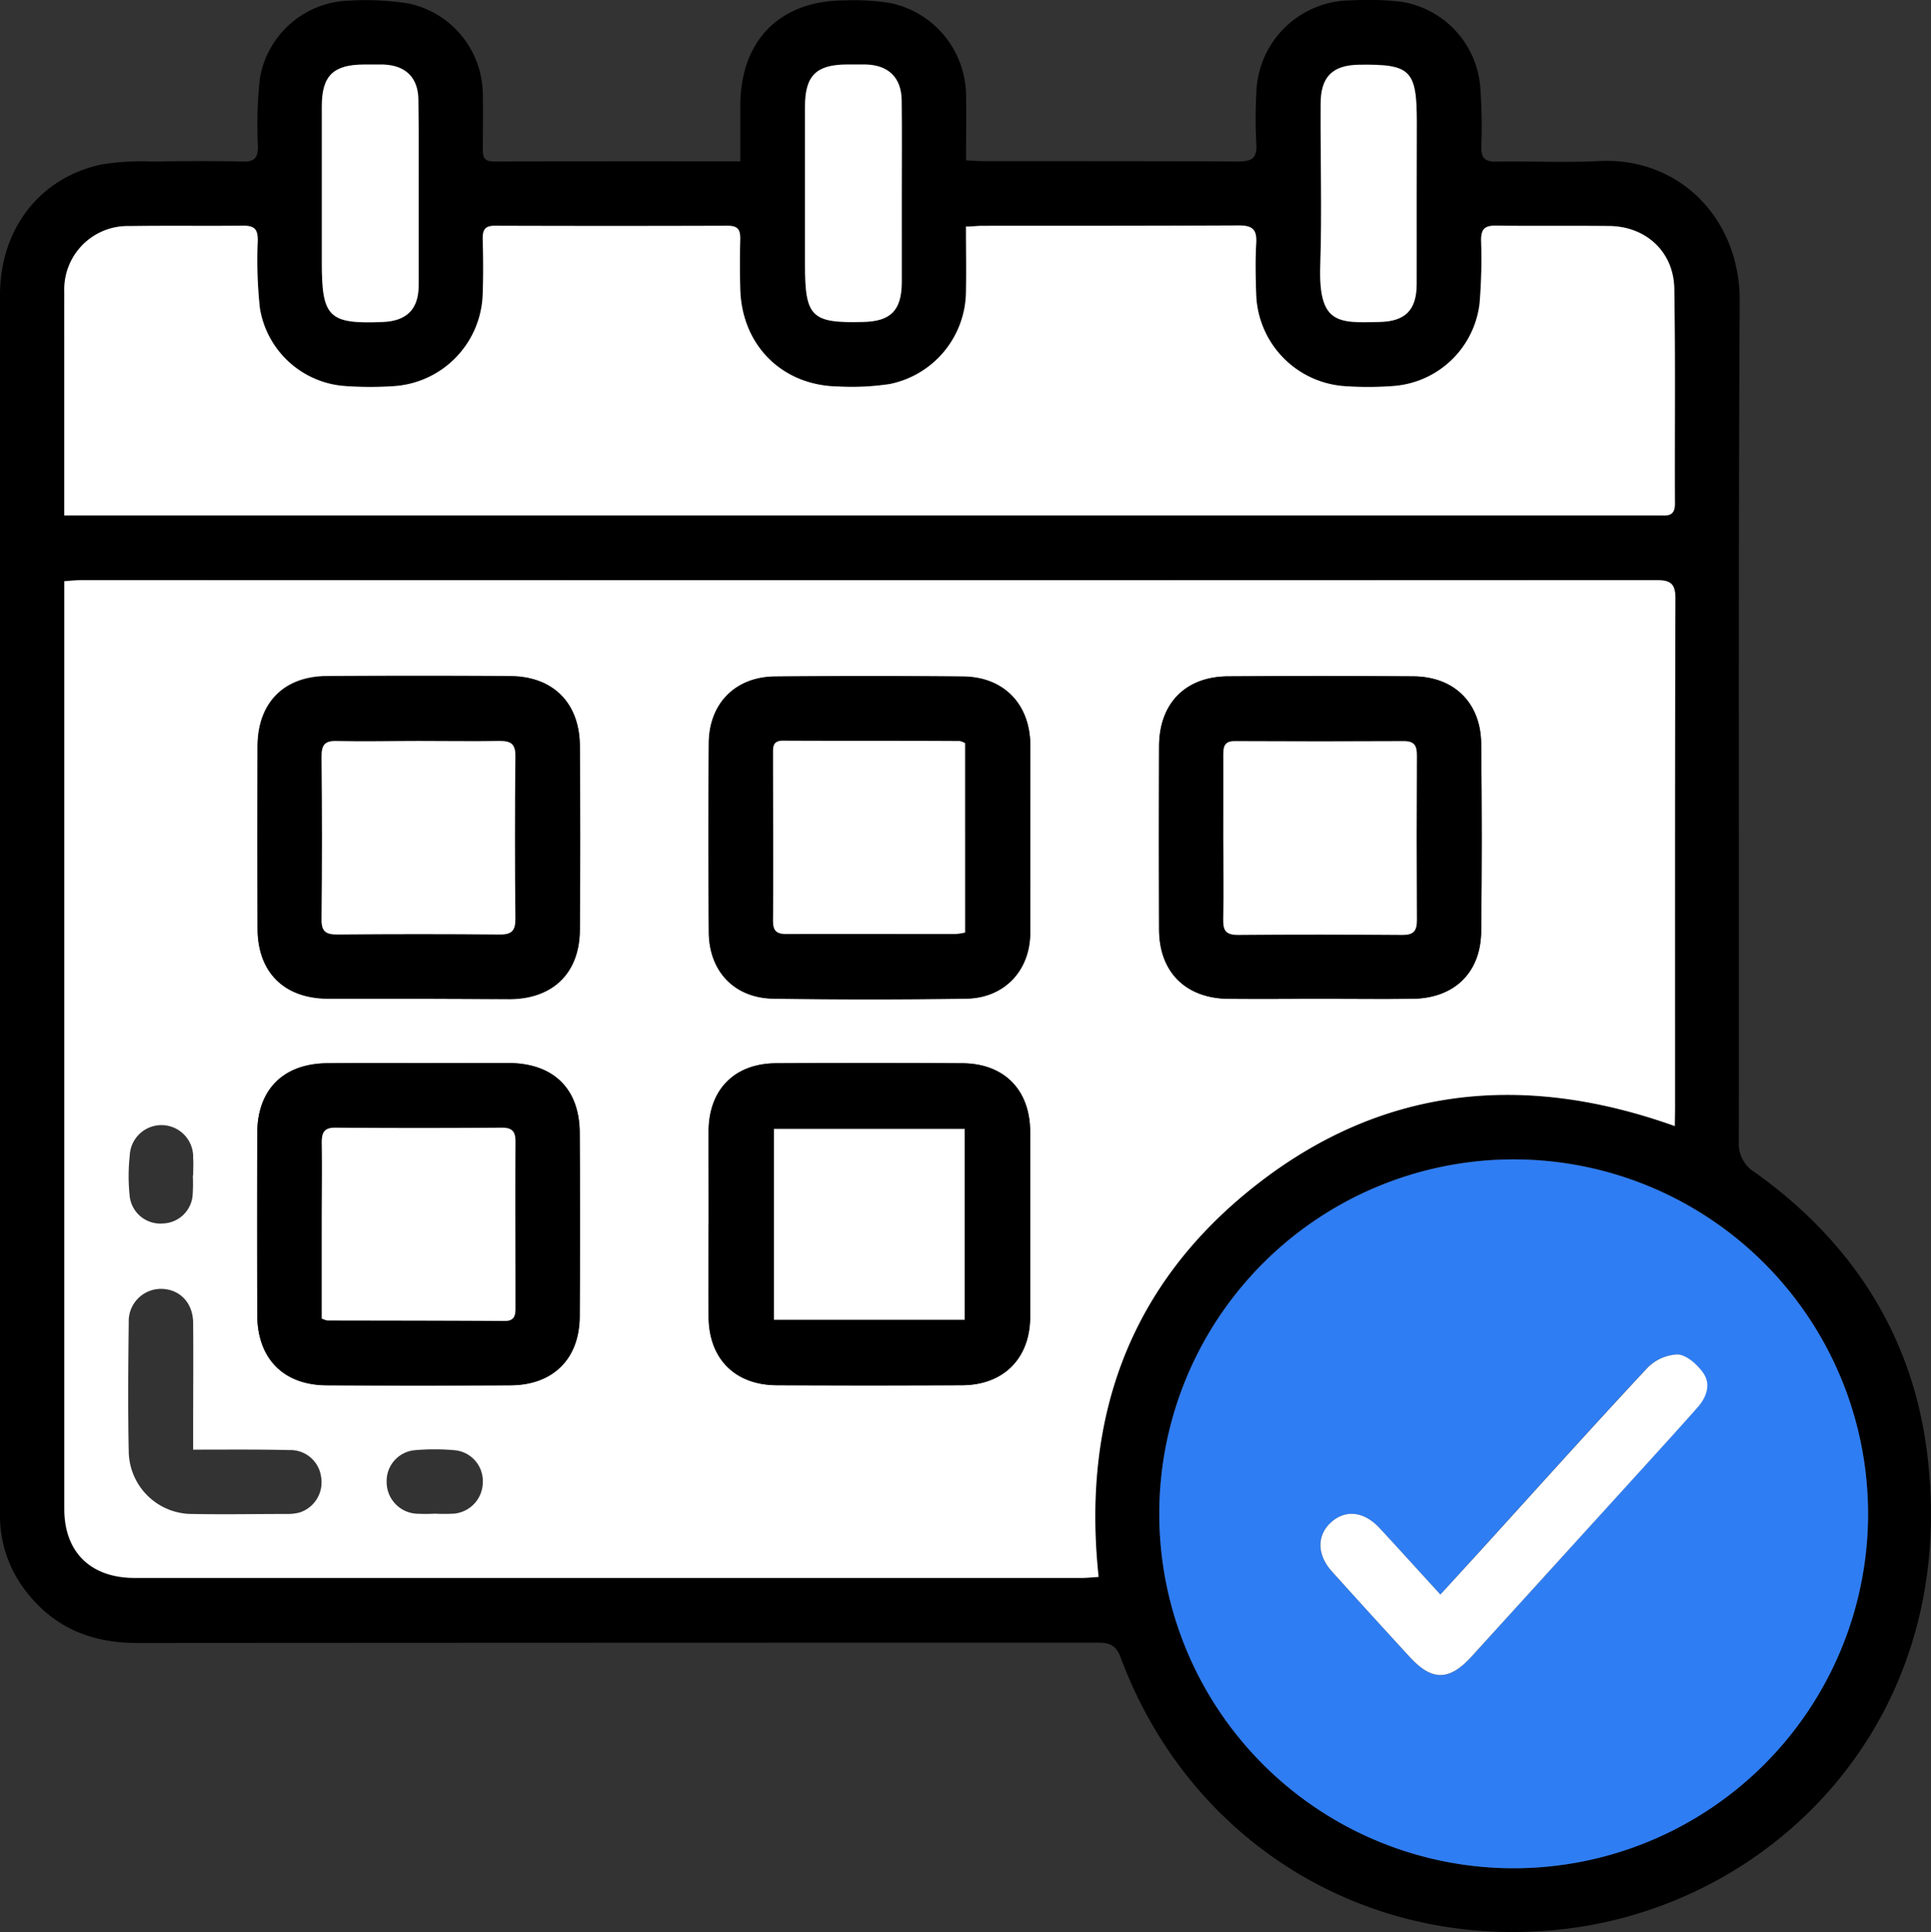 <?xml version="1.0" encoding="UTF-8"?> <svg xmlns="http://www.w3.org/2000/svg" viewBox="0 0 304.65 304.78"><rect x="0" y="0" width="304.65" height="304.78" fill="#333333" stroke="none"/><defs><style>.cls-1{fill:#fff;}.cls-2{fill:#2f7df3;}</style></defs><g id="Слой_2" data-name="Слой 2"><g id="Слой_1-2" data-name="Слой 1"><g id="olVkxj"><path d="M116.8,25.45c0-3.13,0-5.93,0-8.74,0-10.4,6.29-16.68,16.62-16.65a35,35,0,0,1,7.18.45A15,15,0,0,1,152.41,15c.06,3.38,0,6.77,0,10.29,1.12.06,1.94.13,2.75.13,13.4,0,26.79,0,40.19.05,2.13,0,3-.47,2.86-2.76a73.25,73.25,0,0,1,0-8A15,15,0,0,1,213.17.06a47.31,47.31,0,0,1,7.72.19,14.81,14.81,0,0,1,12.65,13.5,83.24,83.24,0,0,1,.16,9.48c0,1.77.63,2.28,2.34,2.26,5.4-.09,10.83.2,16.22-.08,12.65-.67,22.28,9.07,22.21,22.1-.24,44.19-.08,88.37-.14,132.56a5.24,5.24,0,0,0,2.51,4.85c15.12,10.77,24.7,25.39,27.12,43.71,5.6,42.23-23.82,71.75-57.06,75.66-31.15,3.66-59.25-13.61-70.12-42.88-.75-2-1.87-2.29-3.71-2.28q-75.76,0-151.54.05c-7.32,0-13.29-2.57-17.69-8.49A19.37,19.37,0,0,1,0,239.53q0-.75,0-1.5Q0,142.3,0,46.56C0,36.12,6.27,28,16.08,25.93a41.19,41.19,0,0,1,8-.45c4.74-.07,9.49-.1,14.23,0,1.91.05,2.4-.63,2.38-2.45A66.77,66.77,0,0,1,41,12.36,14.72,14.72,0,0,1,55.35.09a41.93,41.93,0,0,1,9.18.48A14.75,14.75,0,0,1,76.17,14.92c.07,2.91,0,5.83,0,8.74,0,1.24.35,1.81,1.69,1.81C90.68,25.44,103.48,25.45,116.8,25.45ZM264.23,177.64v-2.88c0-26.8,0-53.59.06-80.39,0-2.37-.76-2.9-3-2.89q-124.2.06-248.41,0c-.87,0-1.75.1-2.77.17V94q0,72,0,144.05c0,6.84,4.17,10.91,11.15,10.91q74.64,0,149.29,0c.88,0,1.76-.1,2.74-.16-2.68-25.13,4.94-46.14,24.69-61.7S240.13,169,264.23,177.64ZM10.14,81.32H260.06c.75,0,1.5,0,2.25,0,1.32.08,1.95-.37,1.94-1.84-.05-11.31.09-22.63-.1-33.94-.09-5.76-4.41-9.78-10.16-9.88-6-.1-12,0-18-.06-1.71,0-2.35.52-2.32,2.28a85,85,0,0,1-.24,10,14.79,14.79,0,0,1-13.39,13,52.48,52.48,0,0,1-7.73.05,15,15,0,0,1-14.12-14.48c-.1-2.66-.16-5.33,0-8,.13-2.13-.45-2.9-2.74-2.88-13.48.1-27,.05-40.44.06-.8,0-1.61.07-2.61.12,0,3.55.05,6.87,0,10.19a15,15,0,0,1-12,14.64,40,40,0,0,1-8.2.39c-8.83-.15-15.17-6.51-15.41-15.35-.08-2.66-.08-5.33,0-8,0-1.5-.47-2-2-2q-18.34.06-36.7,0c-1.57,0-2,.62-1.94,2.08.07,2.91.09,5.82,0,8.73A15,15,0,0,1,62.27,60.9a55.39,55.39,0,0,1-7.73,0A14.66,14.66,0,0,1,41,48.61a70.63,70.63,0,0,1-.38-10.7c0-1.71-.49-2.34-2.26-2.31-6,.09-12,0-18,.06A10,10,0,0,0,10.16,46c-.06,4.07,0,8.15,0,12.23ZM294.72,238.9a55.91,55.91,0,1,0-56,55.81A56,56,0,0,0,294.72,238.9ZM66.05,30.54c0-4.91,0-9.81,0-14.72,0-3.56-2-5.52-5.59-5.63-1,0-2,0-3,0-4.88,0-6.67,1.76-6.69,6.58,0,8.23,0,16.46,0,24.69,0,8.61,1.11,9.69,9.63,9.34,3.77-.16,5.62-2,5.65-5.79C66.08,40.18,66.05,35.36,66.05,30.54Zm76.22.21c0-5,0-10,0-15-.06-3.55-2.09-5.5-5.64-5.6-1,0-2,0-3,0-4.84,0-6.6,1.76-6.61,6.63q0,12.47,0,24.92c0,8.29.95,9.23,9.13,9.06,4.35-.09,6.1-1.88,6.13-6.33S142.27,35.32,142.27,30.75Zm81.25-.26V19.27c0-8.27-1-9.21-9.12-9.09-4.19.06-6,1.91-6.05,6.14,0,8.48.22,17-.06,25.43-.32,9.43,2.8,9.2,9.39,9,4-.1,5.77-1.84,5.82-5.85C223.55,40.13,223.51,35.31,223.52,30.49Z"></path><path class="cls-1" d="M264.23,177.64c-24.1-8.61-46.39-6.19-66.21,9.42s-27.37,36.57-24.69,61.7c-1,.06-1.86.16-2.74.16q-74.64,0-149.29,0c-7,0-11.15-4.07-11.15-10.91q0-72,0-144V91.69c1-.07,1.9-.17,2.77-.17q124.2,0,248.41,0c2.21,0,3,.52,3,2.89-.09,26.8-.06,53.59-.06,80.39ZM66.11,157.56c4.82,0,9.64.05,14.47,0,6.74-.09,10.84-4.19,10.88-11q.09-14.46,0-28.93c0-6.74-4.21-10.92-10.91-11q-14.47-.09-28.93,0c-6.85,0-11,4.24-11,11.12q-.06,14.34,0,28.68c0,6.86,4.15,11,11,11.06C56.47,157.6,61.29,157.56,66.11,157.56Zm0,10.15c-4.82,0-9.64,0-14.46,0-6.94.06-11,4.12-11.07,11q-.06,14.34,0,28.67c0,6.92,4.13,11.1,11,11.13q14.46.07,28.93,0c6.72,0,10.89-4.15,10.94-10.91q.11-14.46,0-28.92c0-6.91-4.14-10.92-11.1-11C75.62,167.69,70.88,167.71,66.14,167.71Zm142.11-10.15c4.9,0,9.81.06,14.71,0,6.51-.1,10.67-4.12,10.74-10.6q.17-14.83,0-29.67c-.07-6.44-4.3-10.54-10.76-10.59q-14.58-.1-29.18,0c-6.71,0-10.84,4.27-10.87,11q-.06,14.47,0,28.93c0,6.7,4.17,10.86,10.91,10.94C198.61,157.61,203.43,157.56,208.25,157.56Zm-96.44,35.51c0,4.9,0,9.8,0,14.71.06,6.59,4.17,10.71,10.79,10.74q14.6.07,29.18,0c6.57,0,10.74-4.24,10.76-10.8q0-14.58,0-29.17c0-6.62-4.08-10.77-10.69-10.82q-14.72-.09-29.43,0c-6.52.05-10.54,4.12-10.61,10.62C111.77,183.26,111.81,188.16,111.81,193.07Zm50.75-60.94V117.92c0-.17,0-.33,0-.5-.07-6.39-4.19-10.66-10.6-10.72q-14.83-.12-29.68,0c-6.28.06-10.41,4.29-10.44,10.58q-.09,14.83,0,29.68c0,6.23,4,10.46,10.19,10.55q15.21.19,30.42,0c6-.09,10.05-4.42,10.1-10.42C162.59,142.11,162.55,137.12,162.56,132.13ZM30.47,228.68c0-1.25,0-2.15,0-3,0-5.65.05-11.3,0-16.94,0-3.23-2.13-5.38-5-5.42a5.09,5.09,0,0,0-5.16,5.28c-.08,6.81-.14,13.63,0,20.43a10,10,0,0,0,10,9.8c5,.09,10,0,14.95,0a7.64,7.64,0,0,0,2-.23A5,5,0,0,0,50.66,233a4.87,4.87,0,0,0-5-4.25C40.74,228.63,35.86,228.68,30.47,228.68Zm0-43.26h0c0-.91.07-1.83,0-2.74a5,5,0,0,0-10-.38,29.69,29.69,0,0,0,0,6.46A4.85,4.85,0,0,0,25.68,193a4.85,4.85,0,0,0,4.72-4.6A29.78,29.78,0,0,0,30.42,185.42ZM68.6,238.78a29.82,29.82,0,0,0,3,0,5,5,0,0,0,4.57-5,4.88,4.88,0,0,0-4.36-5,35.07,35.07,0,0,0-6.48,0,4.88,4.88,0,0,0-4.33,5,5,5,0,0,0,4.61,5A27.29,27.29,0,0,0,68.6,238.78Z"></path><path class="cls-1" d="M10.14,81.32V58.2c0-4.08,0-8.16,0-12.23A10,10,0,0,1,20.41,35.66c6-.09,12,0,18-.06,1.77,0,2.26.6,2.26,2.31A70.63,70.63,0,0,0,41,48.61,14.66,14.66,0,0,0,54.54,60.9a55.39,55.39,0,0,0,7.73,0A15,15,0,0,0,76.15,46.42c.11-2.91.09-5.82,0-8.73,0-1.46.37-2.09,1.94-2.08q18.36.06,36.7,0c1.53,0,2,.53,2,2-.07,2.66-.07,5.33,0,8,.24,8.84,6.58,15.2,15.41,15.35a40,40,0,0,0,8.2-.39,15,15,0,0,0,12-14.64c.06-3.32,0-6.64,0-10.19,1,0,1.81-.12,2.61-.12,13.48,0,27,0,40.44-.06,2.29,0,2.87.75,2.74,2.88-.15,2.65-.09,5.32,0,8a15,15,0,0,0,14.12,14.48,52.48,52.48,0,0,0,7.73-.05,14.79,14.79,0,0,0,13.39-13,85,85,0,0,0,.24-10c0-1.76.61-2.3,2.32-2.28,6,.08,12,0,18,.06,5.75.1,10.07,4.12,10.16,9.88.19,11.31.05,22.63.1,33.94,0,1.47-.62,1.92-1.94,1.84-.75,0-1.5,0-2.25,0H10.14Z"></path><path class="cls-2" d="M294.72,238.9a55.91,55.91,0,1,1-55.59-56A55.93,55.93,0,0,1,294.72,238.9Zm-67.47,12.64c-3.34-3.64-6.45-7.1-9.62-10.5-2.47-2.65-5.39-2.94-7.66-.85s-2.19,5.11.19,7.74q6.1,6.75,12.26,13.47c3.51,3.82,6.22,3.8,9.76-.09L260,230.67c2.63-2.9,5.26-5.78,7.85-8.72,1.36-1.55,2-3.57.88-5.28-.92-1.37-2.64-2.92-4.1-3a7.07,7.07,0,0,0-4.87,2.24c-8.85,9.49-17.52,19.14-26.24,28.74Z"></path><path class="cls-1" d="M66.05,30.54c0,4.82,0,9.64,0,14.46,0,3.78-1.88,5.63-5.65,5.79-8.52.35-9.63-.73-9.63-9.34,0-8.23,0-16.46,0-24.69,0-4.82,1.81-6.57,6.69-6.58,1,0,2,0,3,0C64,10.3,66,12.26,66,15.82,66.09,20.73,66.05,25.63,66.05,30.54Z"></path><path class="cls-1" d="M142.27,30.75c0,4.57,0,9.14,0,13.71s-1.78,6.24-6.13,6.33C128,51,127,50,127,41.73s0-16.61,0-24.92c0-4.87,1.77-6.61,6.61-6.63,1,0,2,0,3,0,3.55.1,5.58,2.05,5.64,5.6C142.32,20.78,142.27,25.77,142.27,30.75Z"></path><path class="cls-1" d="M223.51,30.49c0,4.82,0,9.64,0,14.45-.05,4-1.82,5.75-5.82,5.85-6.59.16-9.71.39-9.39-9,.28-8.47,0-16.95.06-25.43,0-4.23,1.86-6.08,6.05-6.14,8.17-.12,9.12.82,9.12,9.09Q223.52,24.88,223.51,30.49Z"></path><path d="M66.11,157.56c-4.82,0-9.64,0-14.46,0-6.89-.07-11-4.2-11-11.06q-.06-14.34,0-28.68c0-6.88,4.16-11.08,11-11.12q14.46-.09,28.93,0c6.7,0,10.86,4.22,10.91,11q.11,14.47,0,28.93c0,6.78-4.14,10.88-10.88,11C75.75,157.61,70.93,157.56,66.11,157.56Zm0-40.67c-4.32,0-8.65.08-13,0-1.89-.06-2.4.62-2.39,2.45q.12,12.84,0,25.69c0,1.92.69,2.4,2.48,2.38q12.84-.1,25.69,0c1.88,0,2.43-.66,2.41-2.47q-.1-12.85,0-25.7c0-1.92-.73-2.4-2.5-2.36C74.57,117,70.33,116.89,66.08,116.89Z"></path><path d="M66.14,167.71c4.74,0,9.48,0,14.22,0,7,.05,11.06,4.06,11.1,11q.09,14.46,0,28.92c0,6.76-4.22,10.88-10.94,10.91q-14.47.07-28.93,0c-6.85,0-11-4.21-11-11.13q0-14.32,0-28.67c0-6.88,4.13-10.94,11.07-11C56.5,167.68,61.32,167.71,66.14,167.71ZM50.76,208a4.05,4.05,0,0,0,.85.32c9.32,0,18.64,0,28,.08,1.57,0,1.72-.86,1.72-2.07,0-8.74,0-17.47,0-26.21,0-1.58-.49-2.22-2.14-2.21q-13.11.09-26.21,0c-1.82,0-2.24.72-2.21,2.38.09,4.24,0,8.49,0,12.73Z"></path><path d="M208.25,157.56c-4.82,0-9.64.05-14.46,0-6.74-.08-10.88-4.24-10.91-10.94q-.06-14.46,0-28.93c0-6.72,4.16-10.94,10.87-11q14.59-.09,29.18,0c6.46,0,10.69,4.15,10.76,10.59q.18,14.84,0,29.67c-.07,6.48-4.23,10.5-10.74,10.6C218.06,157.62,213.15,157.56,208.25,157.56ZM193,132.14c0,4.24.07,8.49,0,12.73,0,1.75.36,2.54,2.32,2.52,8.65-.09,17.3-.07,25.95,0,1.75,0,2.3-.61,2.28-2.32q-.09-13,0-25.95c0-1.54-.38-2.26-2.09-2.25q-13.23.11-26.45,0c-1.53,0-2,.54-2,2C193.07,123.33,193,127.73,193,132.14Z"></path><path d="M111.81,193.07c0-4.91,0-9.81,0-14.72.07-6.5,4.09-10.57,10.61-10.62q14.72-.09,29.43,0c6.61.05,10.67,4.2,10.69,10.82q0,14.58,0,29.17c0,6.56-4.19,10.76-10.76,10.8q-14.59.07-29.18,0c-6.62,0-10.73-4.15-10.79-10.74C111.77,202.87,111.81,198,111.81,193.07Zm10.29,15.12h30.09v-30.1H122.1Z"></path><path d="M162.55,132.13c0,5,0,10,0,15,0,6-4.09,10.33-10.1,10.42q-15.21.23-30.42,0c-6.17-.09-10.16-4.32-10.19-10.55q-.09-14.83,0-29.68c0-6.29,4.16-10.52,10.44-10.58q14.83-.15,29.68,0c6.41.06,10.53,4.33,10.6,10.72,0,.17,0,.33,0,.5Q162.56,125,162.55,132.13Zm-10.29-14.9a3.09,3.09,0,0,0-.81-.29c-9.3,0-18.6,0-27.9-.06-1.68,0-1.57,1.06-1.57,2.17,0,8.72,0,17.44,0,26.16,0,1.61.48,2.18,2.12,2.17,8.89-.06,17.77,0,26.66,0a9.48,9.48,0,0,0,1.52-.24Z"></path><path class="cls-1" d="M227.25,251.54l6.31-6.9c8.72-9.6,17.39-19.25,26.24-28.74a7.07,7.07,0,0,1,4.87-2.24c1.46.09,3.18,1.64,4.1,3,1.16,1.71.48,3.73-.88,5.28-2.59,2.94-5.22,5.82-7.85,8.72l-27.86,30.64c-3.54,3.89-6.25,3.91-9.76.09q-6.16-6.7-12.26-13.47c-2.38-2.63-2.43-5.67-.19-7.74s5.19-1.8,7.66.85C220.8,244.44,223.91,247.9,227.25,251.54Z"></path><path class="cls-1" d="M66.08,116.89c4.25,0,8.49.07,12.73,0,1.77,0,2.51.44,2.5,2.36q-.14,12.86,0,25.7c0,1.81-.53,2.48-2.41,2.47q-12.84-.12-25.69,0c-1.79,0-2.5-.46-2.48-2.38q.14-12.85,0-25.69c0-1.83.5-2.51,2.39-2.45C57.43,117,61.76,116.89,66.08,116.89Z"></path><path class="cls-1" d="M50.76,208V193c0-4.24.06-8.49,0-12.73,0-1.66.39-2.4,2.21-2.38q13.11.1,26.21,0c1.65,0,2.15.63,2.14,2.21-.05,8.74,0,17.47,0,26.21,0,1.21-.15,2.08-1.72,2.07-9.31-.06-18.63-.06-27.95-.08A4.05,4.05,0,0,1,50.76,208Z"></path><path class="cls-1" d="M193,132.14c0-4.41,0-8.81,0-13.22,0-1.51.47-2.06,2-2q13.22.07,26.45,0c1.71,0,2.09.71,2.09,2.25q-.07,13,0,26c0,1.71-.53,2.33-2.28,2.32-8.65-.06-17.3-.08-25.95,0-2,0-2.36-.77-2.32-2.52C193.09,140.63,193,136.38,193,132.14Z"></path><path class="cls-1" d="M122.1,208.19v-30.1h30.09v30.1Z"></path><path class="cls-1" d="M152.26,117.23V147.1a9.48,9.48,0,0,1-1.52.24c-8.89,0-17.77,0-26.66,0-1.64,0-2.14-.56-2.12-2.17.06-8.72,0-17.44,0-26.16,0-1.11-.11-2.17,1.57-2.17,9.3.05,18.6,0,27.9.06A3.09,3.09,0,0,1,152.26,117.23Z"></path></g></g></g></svg> 